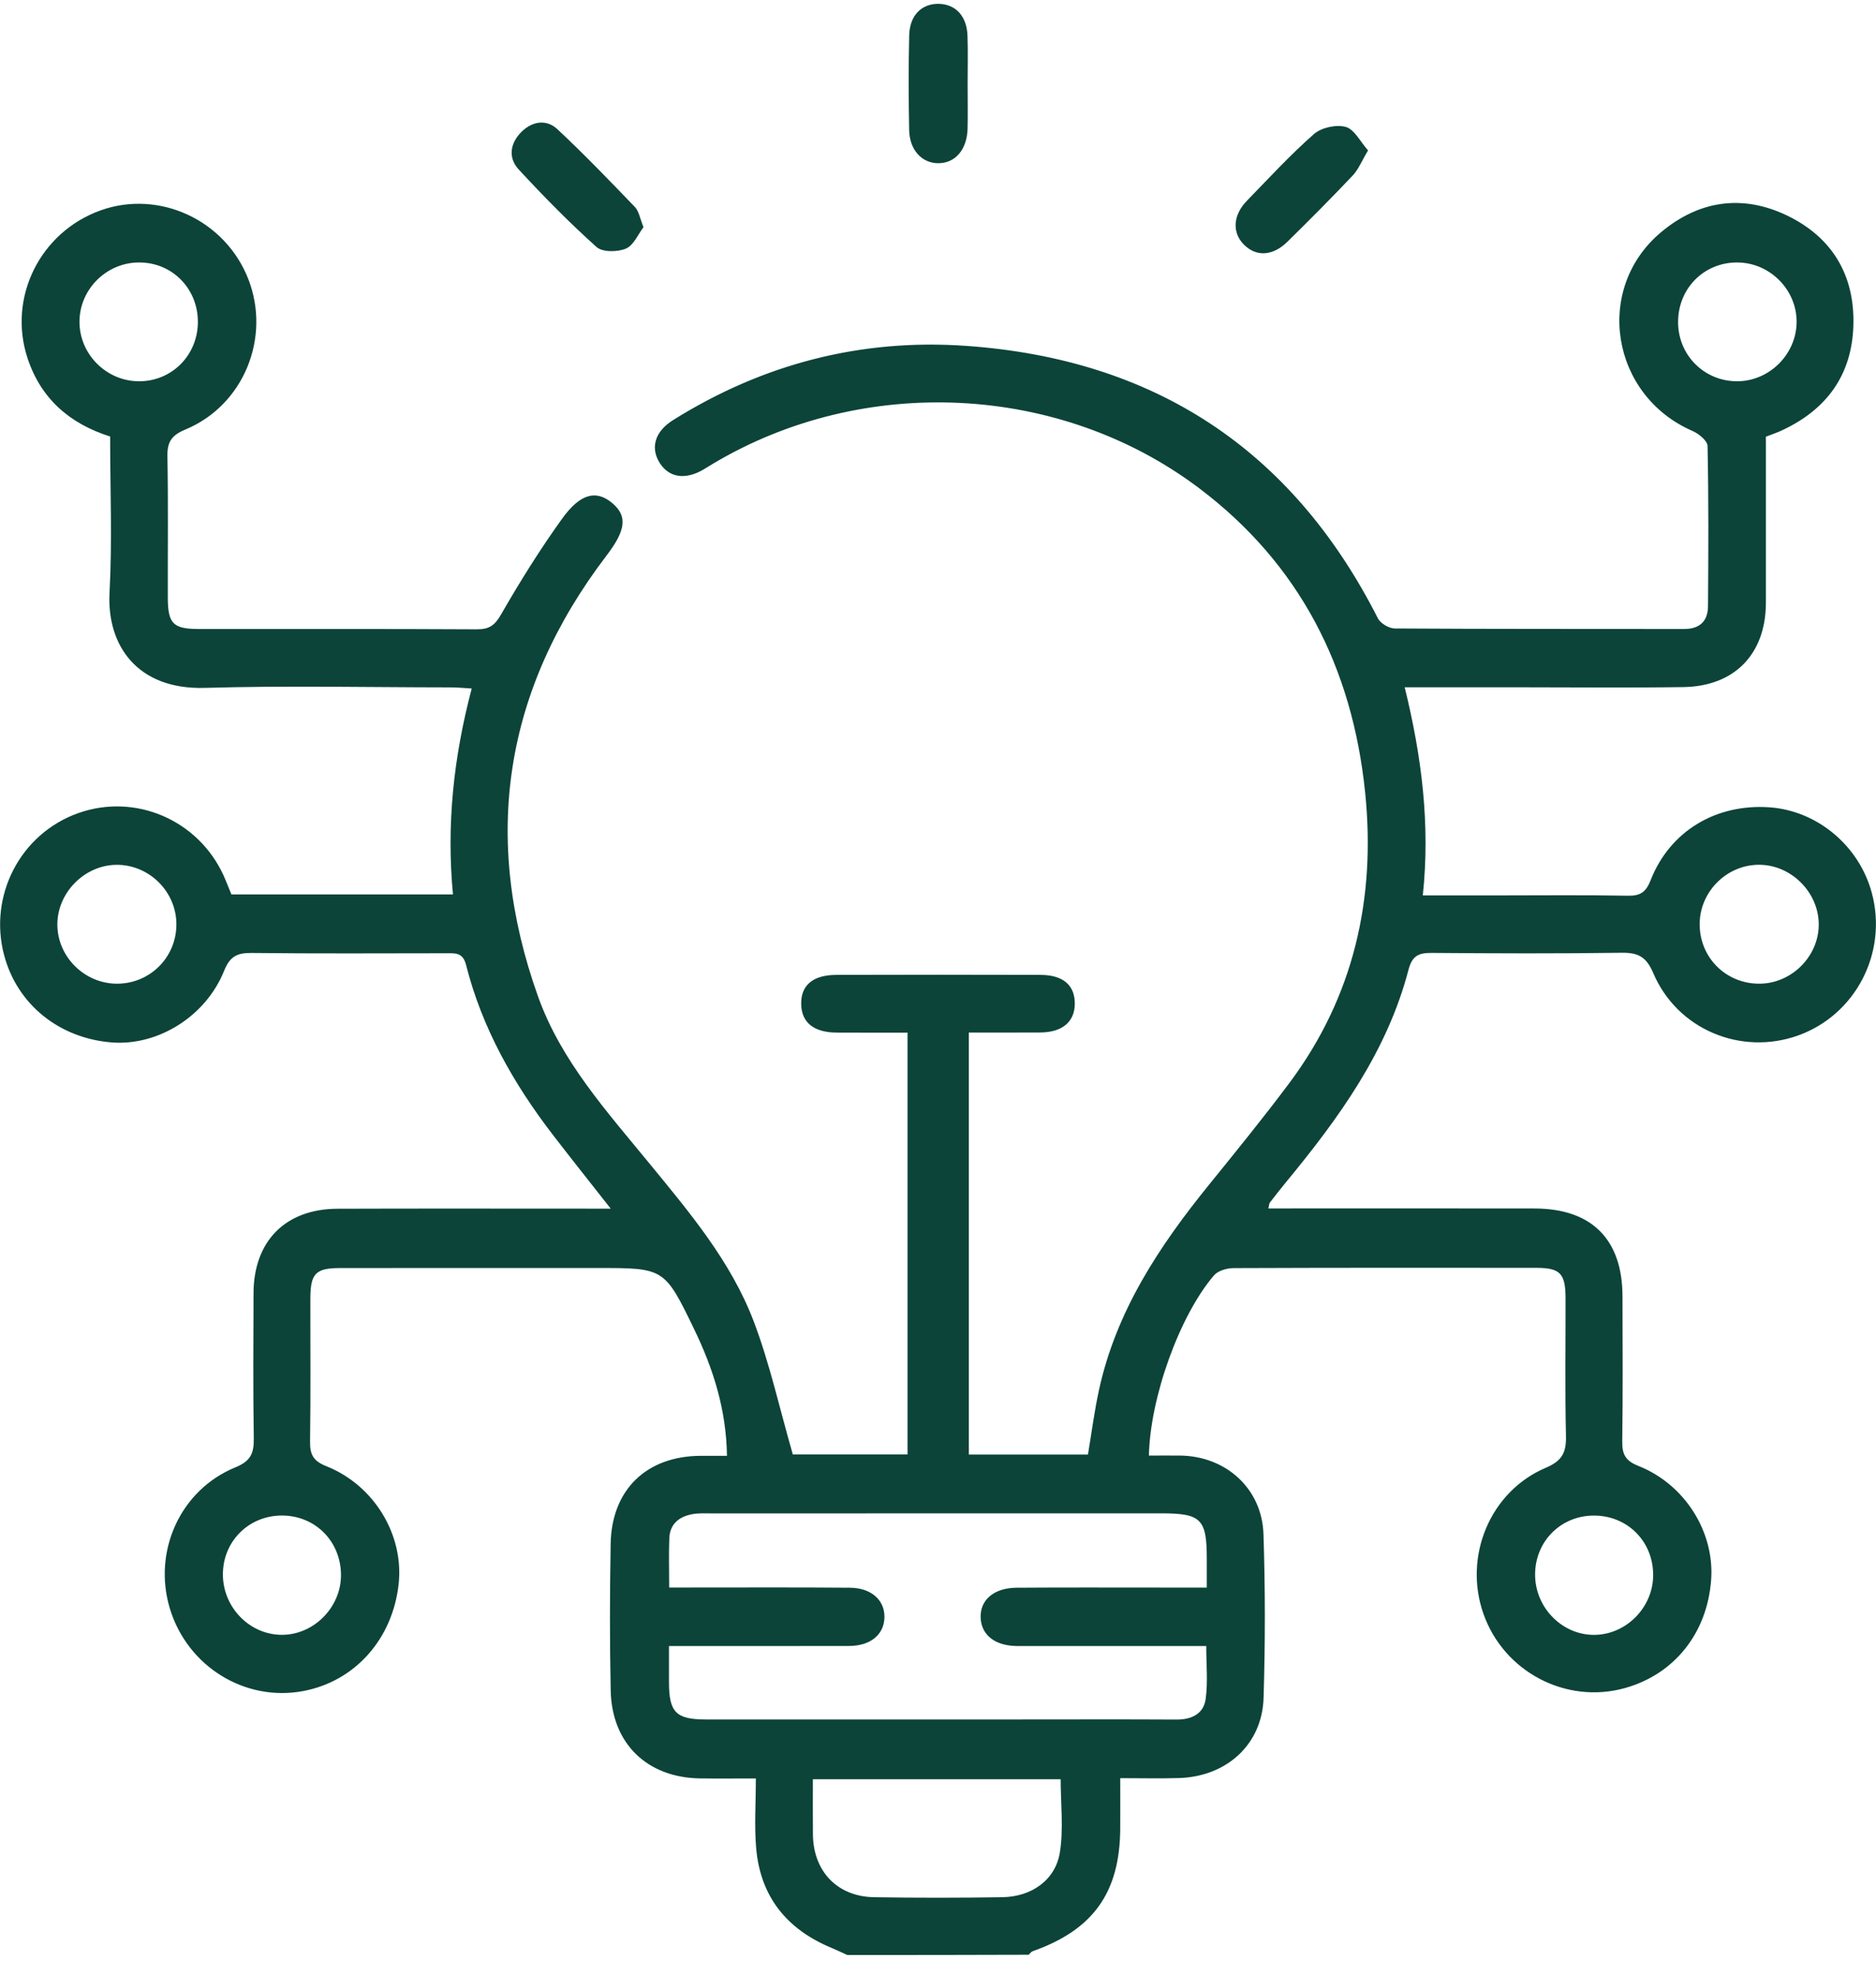 <svg width="75" height="79" viewBox="0 0 75 79" fill="none" xmlns="http://www.w3.org/2000/svg">
<g clip-path="url(#clip0_2_12156)">
<path d="M33.873 78.15C33.651 78.05 33.432 77.945 33.208 77.851C31.454 77.114 30.402 75.818 30.232 73.896C30.152 72.994 30.218 72.08 30.218 71.093C29.386 71.093 28.686 71.101 27.985 71.091C25.874 71.061 24.459 69.701 24.415 67.581C24.374 65.627 24.378 63.67 24.413 61.716C24.451 59.543 25.852 58.202 28.023 58.196C28.348 58.196 28.67 58.196 29.063 58.196C29.037 56.355 28.515 54.712 27.753 53.138C26.566 50.682 26.553 50.688 23.878 50.688C20.451 50.688 17.024 50.686 13.598 50.69C12.62 50.69 12.41 50.907 12.408 51.905C12.404 53.808 12.424 55.714 12.396 57.617C12.388 58.143 12.521 58.403 13.045 58.61C14.964 59.374 16.15 61.361 15.938 63.315C15.7 65.511 14.204 67.197 12.146 67.595C9.806 68.048 7.492 66.622 6.79 64.298C6.101 62.017 7.205 59.555 9.419 58.653C10.046 58.397 10.155 58.07 10.146 57.477C10.116 55.547 10.128 53.617 10.136 51.688C10.144 49.611 11.414 48.328 13.491 48.319C16.817 48.307 20.143 48.315 23.469 48.315C23.735 48.315 24.003 48.315 24.415 48.315C23.578 47.249 22.83 46.309 22.096 45.356C20.526 43.312 19.272 41.098 18.633 38.575C18.506 38.069 18.202 38.106 17.847 38.106C15.253 38.108 12.656 38.124 10.062 38.094C9.483 38.088 9.193 38.226 8.959 38.809C8.223 40.639 6.304 41.815 4.468 41.671C2.365 41.504 0.692 40.153 0.168 38.195C-0.473 35.802 0.817 33.324 3.131 32.503C5.417 31.693 7.937 32.782 8.947 35.016C9.05 35.246 9.14 35.483 9.251 35.754C12.184 35.754 15.117 35.754 18.109 35.754C17.845 32.983 18.129 30.283 18.859 27.523C18.538 27.504 18.276 27.478 18.014 27.478C14.739 27.476 11.461 27.403 8.187 27.498C5.484 27.577 4.266 25.794 4.379 23.693C4.49 21.621 4.403 19.537 4.403 17.449C2.762 16.931 1.627 15.917 1.099 14.313C0.301 11.885 1.611 9.271 4.024 8.409C6.367 7.573 9.003 8.797 9.925 11.15C10.84 13.49 9.747 16.196 7.419 17.167C6.844 17.406 6.681 17.672 6.693 18.264C6.73 20.143 6.703 22.022 6.709 23.901C6.713 24.937 6.925 25.144 7.953 25.144C11.656 25.146 15.361 25.136 19.065 25.156C19.554 25.158 19.778 25.006 20.032 24.563C20.786 23.25 21.59 21.961 22.473 20.734C23.209 19.712 23.842 19.582 24.471 20.106C25.106 20.634 25.009 21.211 24.249 22.208C20.151 27.579 19.24 33.486 21.512 39.839C22.429 42.406 24.257 44.427 25.959 46.504C27.563 48.462 29.214 50.414 30.128 52.809C30.771 54.497 31.16 56.282 31.696 58.141C33.059 58.141 34.649 58.141 36.282 58.141C36.282 52.547 36.282 46.971 36.282 41.279C35.341 41.279 34.393 41.283 33.446 41.277C32.545 41.273 32.053 40.883 32.031 40.162C32.006 39.396 32.488 38.973 33.438 38.971C36.159 38.963 38.88 38.963 41.602 38.971C42.505 38.973 42.975 39.39 42.969 40.127C42.963 40.85 42.467 41.269 41.584 41.273C40.654 41.279 39.725 41.275 38.733 41.275C38.733 46.91 38.733 52.502 38.733 58.145C40.302 58.145 41.878 58.145 43.495 58.145C43.638 57.294 43.749 56.42 43.936 55.565C44.624 52.404 46.351 49.806 48.343 47.35C49.425 46.014 50.512 44.677 51.542 43.3C54.124 39.847 55.011 35.916 54.576 31.671C54.064 26.688 51.961 22.548 47.936 19.513C42.378 15.324 34.522 14.946 28.503 18.538C28.374 18.615 28.245 18.696 28.116 18.773C27.4 19.19 26.761 19.096 26.386 18.524C25.989 17.916 26.171 17.256 26.906 16.795C30.5 14.546 34.423 13.528 38.636 13.827C46.123 14.357 51.649 17.941 55.086 24.717C55.189 24.92 55.529 25.121 55.759 25.123C59.614 25.148 63.47 25.138 67.324 25.144C67.955 25.146 68.28 24.831 68.284 24.228C68.3 22.095 68.31 19.962 68.266 17.829C68.262 17.62 67.913 17.335 67.665 17.228C64.399 15.81 63.706 11.54 66.411 9.279C67.925 8.013 69.654 7.763 71.424 8.606C73.223 9.464 74.154 10.973 74.096 13.002C74.039 14.999 73.019 16.378 71.237 17.205C71.056 17.291 70.864 17.354 70.598 17.457C70.598 18.92 70.598 20.415 70.598 21.908C70.598 22.643 70.6 23.381 70.598 24.116C70.588 26.145 69.344 27.435 67.302 27.466C65.111 27.498 62.917 27.474 60.726 27.474C59.243 27.474 57.759 27.474 56.158 27.474C56.836 30.234 57.184 32.95 56.882 35.794C57.906 35.794 58.884 35.794 59.861 35.794C61.599 35.794 63.339 35.774 65.076 35.806C65.582 35.816 65.802 35.666 65.994 35.177C66.764 33.22 68.608 32.123 70.741 32.272C72.646 32.406 74.321 33.801 74.831 35.687C75.478 38.075 74.19 40.568 71.886 41.393C69.6 42.211 67.05 41.153 66.091 38.89C65.808 38.228 65.468 38.075 64.812 38.086C62.293 38.122 59.773 38.112 57.253 38.092C56.735 38.088 56.461 38.185 56.31 38.766C55.455 42.038 53.526 44.696 51.423 47.245C51.197 47.517 50.982 47.797 50.764 48.078C50.74 48.11 50.742 48.165 50.708 48.307C50.992 48.307 51.254 48.307 51.518 48.307C54.794 48.307 58.069 48.303 61.345 48.309C63.631 48.311 64.861 49.54 64.865 51.818C64.869 53.747 64.883 55.677 64.855 57.607C64.847 58.133 64.978 58.393 65.502 58.6C67.367 59.34 68.55 61.249 68.409 63.153C68.254 65.279 66.943 66.925 64.966 67.479C62.611 68.139 60.121 66.833 59.305 64.509C58.499 62.216 59.569 59.618 61.805 58.671C62.464 58.391 62.621 58.052 62.605 57.392C62.563 55.565 62.593 53.735 62.589 51.907C62.587 50.903 62.375 50.682 61.41 50.682C57.378 50.678 53.346 50.676 49.315 50.692C49.05 50.694 48.696 50.794 48.534 50.981C47.156 52.591 45.98 55.864 45.932 58.186C46.347 58.186 46.763 58.182 47.178 58.186C49.006 58.206 50.452 59.5 50.512 61.326C50.584 63.508 50.584 65.694 50.516 67.875C50.458 69.732 49.044 71.016 47.139 71.077C46.388 71.101 45.636 71.081 44.785 71.081C44.785 71.808 44.789 72.46 44.785 73.112C44.767 75.662 43.696 77.15 41.283 78C41.223 78.022 41.178 78.091 41.126 78.14C38.711 78.15 36.292 78.15 33.873 78.15ZM26.753 63.461C27.088 63.461 27.36 63.461 27.63 63.461C29.747 63.461 31.861 63.451 33.978 63.469C34.833 63.475 35.371 63.965 35.359 64.647C35.347 65.342 34.804 65.793 33.946 65.797C31.829 65.803 29.714 65.799 27.598 65.799C27.332 65.799 27.064 65.799 26.745 65.799C26.745 66.354 26.743 66.807 26.745 67.26C26.749 68.448 27.027 68.733 28.21 68.735C32.418 68.737 36.623 68.735 40.83 68.735C42.896 68.735 44.96 68.727 47.026 68.739C47.633 68.743 48.121 68.517 48.202 67.91C48.294 67.225 48.224 66.518 48.224 65.799C45.902 65.799 43.686 65.799 41.471 65.799C41.195 65.799 40.916 65.803 40.64 65.799C39.778 65.787 39.233 65.359 39.205 64.67C39.175 63.965 39.731 63.475 40.64 63.469C42.555 63.455 44.468 63.463 46.383 63.463C46.982 63.463 47.581 63.463 48.246 63.463C48.246 63.022 48.246 62.673 48.246 62.322C48.246 60.717 48.024 60.495 46.408 60.495C40.439 60.495 34.468 60.495 28.499 60.498C28.223 60.498 27.938 60.479 27.67 60.53C27.154 60.627 26.781 60.918 26.759 61.487C26.733 62.11 26.753 62.74 26.753 63.461ZM32.498 71.124C32.498 71.92 32.492 72.625 32.5 73.332C32.514 74.806 33.474 75.816 34.946 75.84C36.653 75.869 38.364 75.867 40.072 75.84C41.247 75.822 42.199 75.152 42.374 74.04C42.523 73.094 42.404 72.103 42.404 71.124C39.118 71.124 35.857 71.124 32.498 71.124ZM4.671 39.323C5.98 39.327 7.034 38.291 7.052 36.983C7.07 35.66 5.97 34.557 4.649 34.571C3.373 34.586 2.287 35.691 2.293 36.968C2.301 38.25 3.379 39.319 4.671 39.323ZM11.279 60.583C9.963 60.579 8.927 61.592 8.911 62.905C8.895 64.233 9.963 65.346 11.261 65.352C12.525 65.359 13.614 64.278 13.632 63C13.648 61.641 12.626 60.589 11.279 60.583ZM61.371 62.929C61.363 64.255 62.45 65.365 63.742 65.354C65.01 65.344 66.082 64.262 66.091 62.978C66.101 61.623 65.064 60.579 63.714 60.585C62.401 60.589 61.379 61.611 61.371 62.929ZM69.451 15.241C70.729 15.237 71.805 14.177 71.826 12.897C71.846 11.588 70.755 10.49 69.441 10.492C68.102 10.494 67.07 11.554 67.088 12.909C67.106 14.217 68.145 15.243 69.451 15.241ZM70.35 39.323C71.636 39.312 72.717 38.222 72.711 36.944C72.703 35.666 71.608 34.573 70.332 34.569C69.011 34.565 67.919 35.68 67.951 37.003C67.981 38.319 69.032 39.333 70.35 39.323ZM5.578 10.492C4.282 10.483 3.202 11.534 3.178 12.822C3.153 14.14 4.244 15.245 5.568 15.241C6.879 15.237 7.907 14.195 7.911 12.87C7.913 11.54 6.891 10.498 5.578 10.492Z" fill="#0C4439"/>
<path d="M38.685 3.39C38.685 3.971 38.697 4.554 38.683 5.135C38.663 5.978 38.191 6.527 37.508 6.525C36.855 6.523 36.363 5.996 36.347 5.2C36.322 3.937 36.318 2.671 36.349 1.41C36.369 0.599 36.861 0.13 37.556 0.154C38.213 0.179 38.651 0.652 38.679 1.422C38.703 2.074 38.683 2.732 38.685 3.39Z" fill="#0C4439"/>
<path d="M25.727 9.082C25.507 9.368 25.33 9.811 25.021 9.939C24.685 10.079 24.086 10.087 23.848 9.874C22.759 8.897 21.729 7.849 20.735 6.772C20.302 6.303 20.395 5.72 20.85 5.269C21.282 4.844 21.844 4.755 22.284 5.165C23.354 6.165 24.372 7.223 25.386 8.279C25.545 8.446 25.584 8.732 25.727 9.082Z" fill="#0C4439"/>
<path d="M54.693 6.013C54.439 6.437 54.308 6.776 54.076 7.02C53.225 7.92 52.35 8.798 51.468 9.665C50.877 10.244 50.22 10.27 49.73 9.779C49.254 9.303 49.288 8.603 49.847 8.028C50.728 7.122 51.587 6.187 52.532 5.357C52.83 5.097 53.425 4.969 53.804 5.074C54.149 5.174 54.385 5.667 54.693 6.013Z" fill="#0C4439"/>
</g>
<defs>
<clipPath id="clip0_2_12156">
<rect width="75" height="78" fill="white" transform="translate(0 0.15)"/>
</clipPath>
</defs>
</svg>
